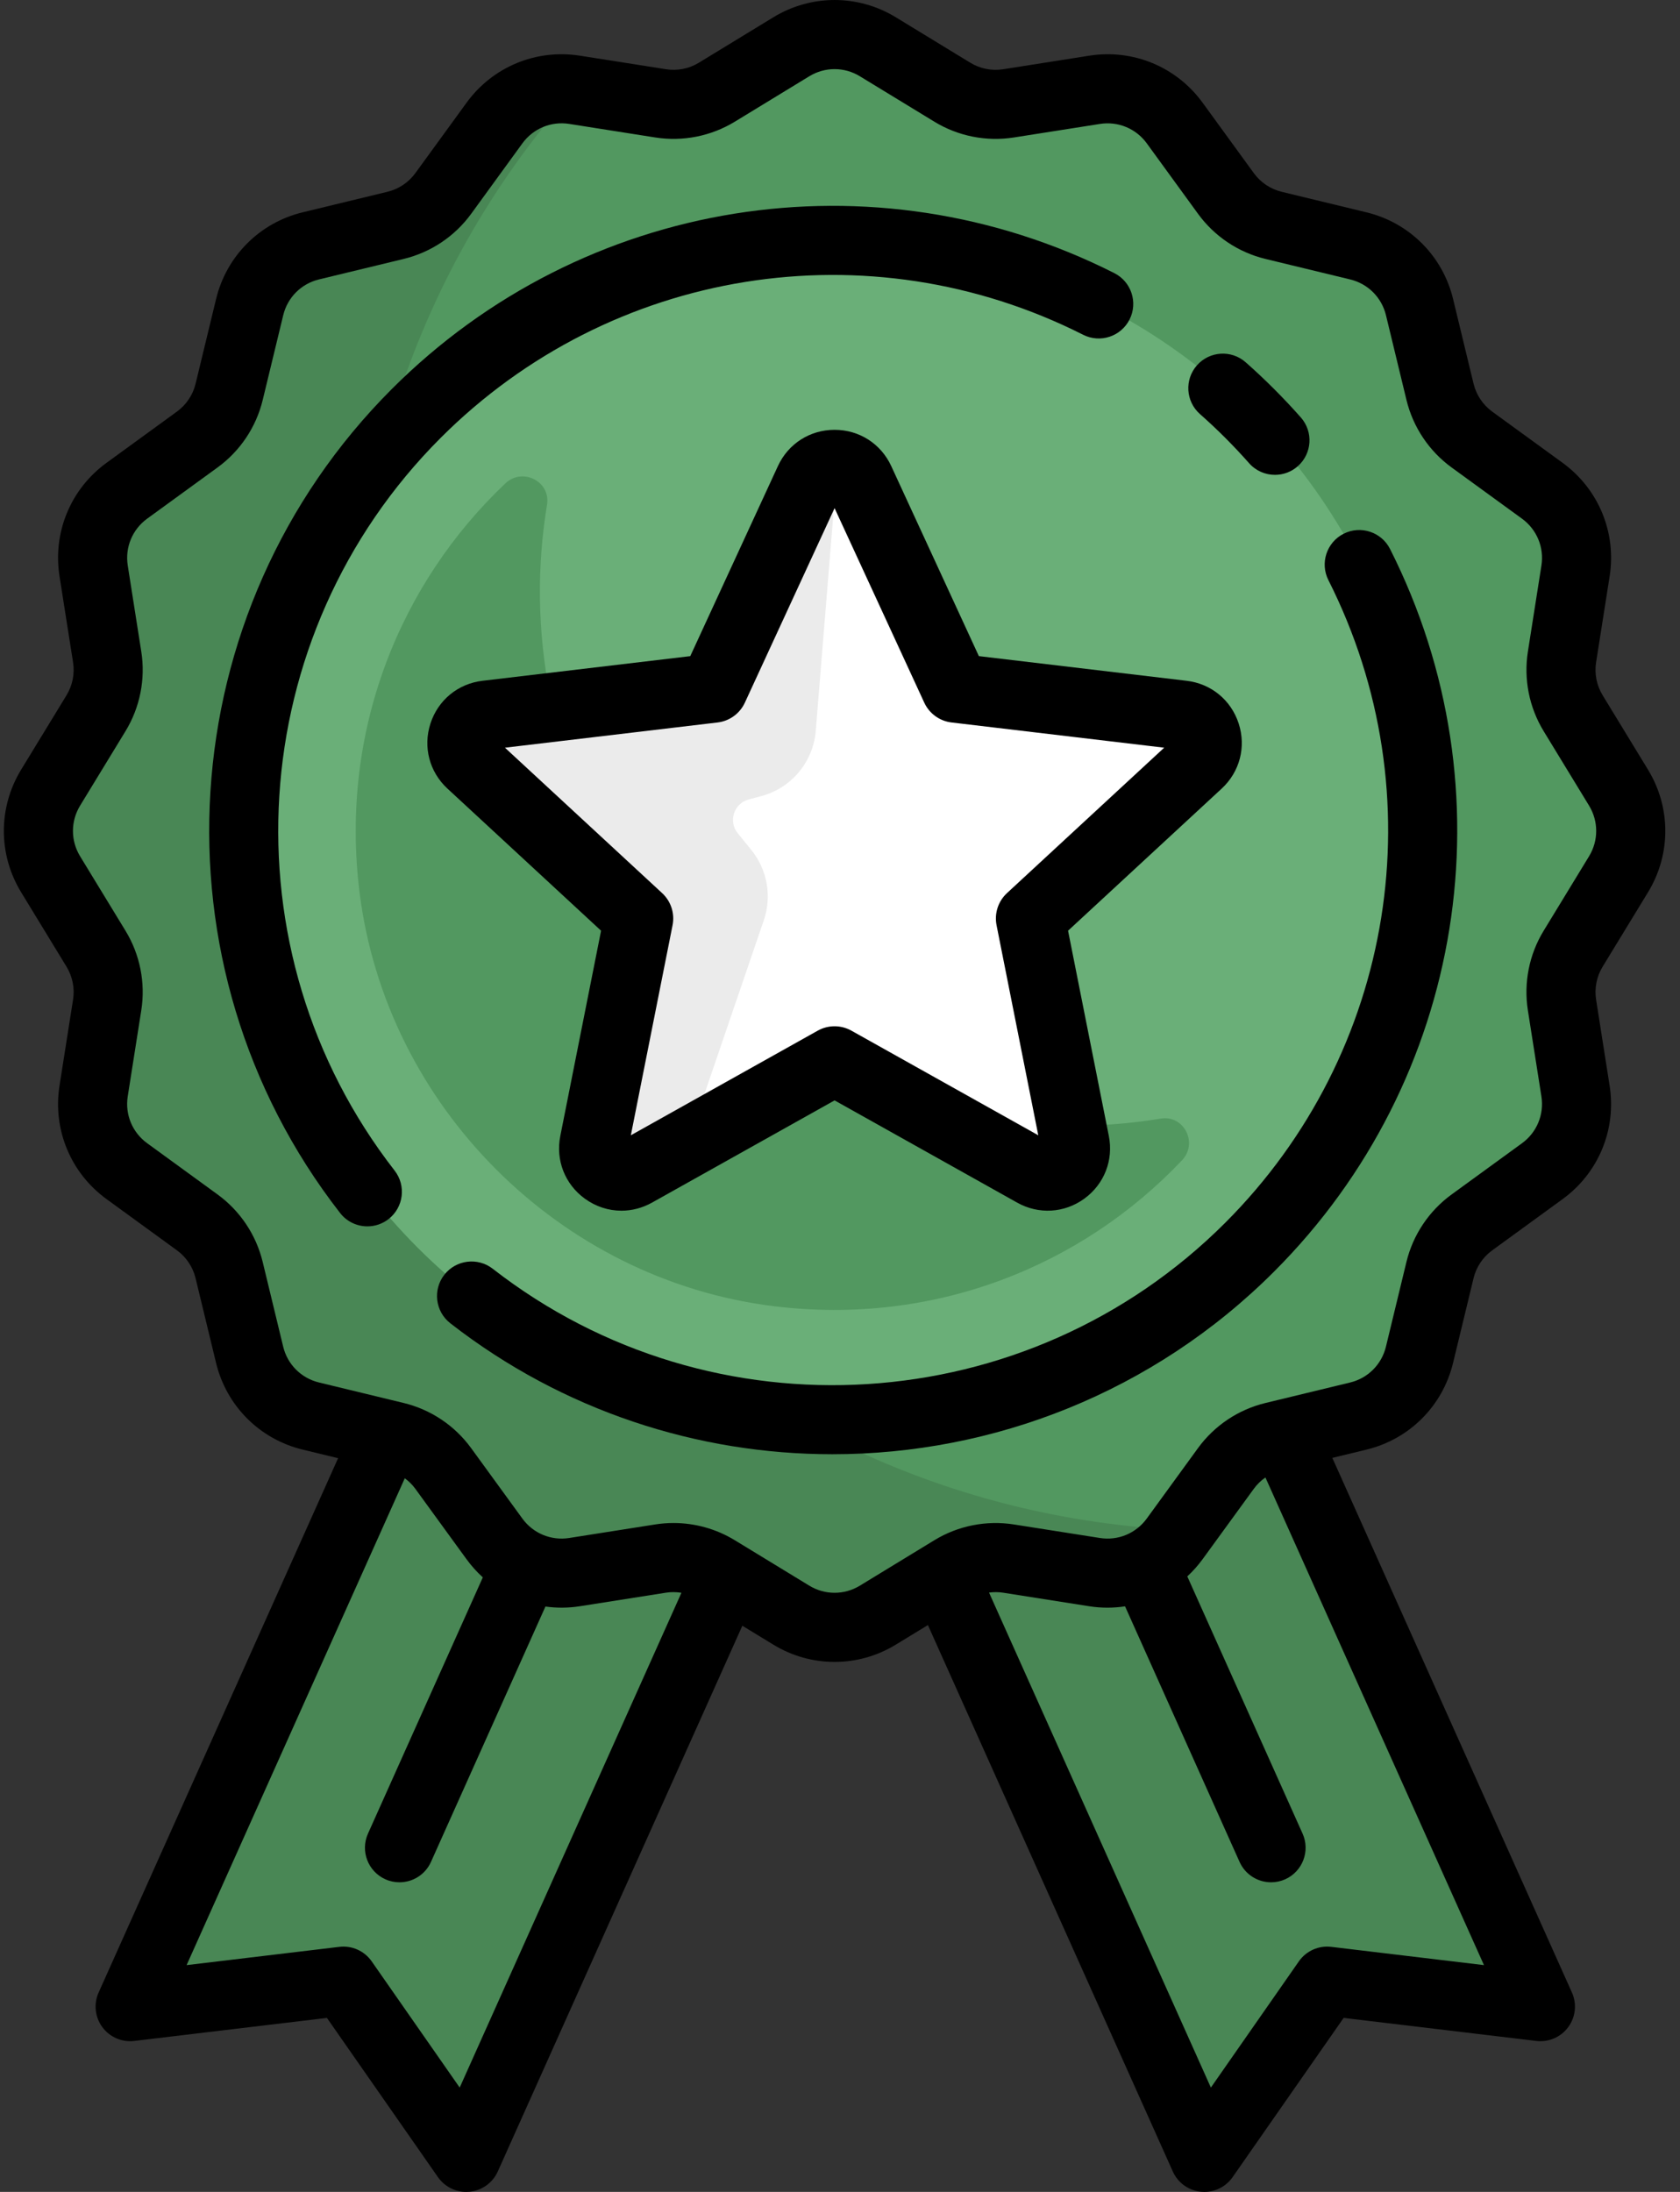 <svg xmlns="http://www.w3.org/2000/svg" width="92" height="120" viewBox="0 0 92 120">
  <rect x="0" y="0" width="92" height="120" fill="#333333" stroke="none"/>
  <g fill="none">
    <g fill="#498755" transform="translate(7.031 78.516)">
      <polygon points="63.321 .102 44.723 7.925 58.919 39.593 65.647 29.946 77.325 31.342"/>
      <polygon points=".096 31.342 11.774 29.946 18.502 39.593 32.698 7.925 14.1 .102"/>
    </g>
    <path fill="#498755" d="M30.26,82.458 L21.131,78.618 L7.127,109.858 L18.592,108.487 L26.345,91.191 C27.715,91.821 29.214,92.175 30.756,92.175 C31.306,92.175 31.86,92.132 32.404,92.046 L36.573,91.39 L37.309,91.839 L39.729,86.441 L30.26,82.458 Z M65.125,91.163 C66.731,90.412 68.154,89.276 69.22,87.81 L71.7,84.401 L72.822,84.129 L70.352,78.618 L61.222,82.458 L51.753,86.441 L65.95,118.109 L72.678,108.462 L72.891,108.487 L65.125,91.163 Z"/>
    <path fill="#529860" d="M88.635,47.861 L86.147,51.942 C85.586,52.863 85.369,53.953 85.537,55.018 L86.279,59.731 C86.544,61.419 85.842,63.113 84.46,64.118 L80.603,66.923 C79.73,67.559 79.111,68.483 78.857,69.533 L77.734,74.173 C77.333,75.831 76.039,77.125 74.382,77.526 L69.741,78.649 C68.692,78.902 67.767,79.521 67.132,80.395 L64.327,84.25 C63.322,85.632 61.628,86.334 59.94,86.069 L55.228,85.327 C54.163,85.16 53.073,85.376 52.152,85.937 L48.072,88.425 C46.617,89.312 44.789,89.312 43.334,88.425 L39.254,85.937 C38.333,85.376 37.243,85.159 36.178,85.327 L31.464,86.069 C29.777,86.334 28.082,85.632 27.077,84.25 L24.272,80.393 C23.637,79.52 22.712,78.901 21.663,78.647 L17.022,77.524 C15.365,77.123 14.071,75.829 13.67,74.172 L12.547,69.531 C12.293,68.482 11.674,67.557 10.801,66.922 L6.945,64.117 C5.564,63.112 4.861,61.418 5.127,59.73 L5.868,55.018 C6.036,53.953 5.82,52.863 5.258,51.942 L2.771,47.862 C1.883,46.407 1.883,44.579 2.771,43.124 L5.259,39.043 C5.82,38.123 6.036,37.033 5.869,35.967 L5.127,31.254 C4.861,29.566 5.564,27.872 6.945,26.867 L10.802,24.062 C11.675,23.427 12.294,22.502 12.548,21.453 L13.671,16.812 C14.073,15.155 15.367,13.861 17.024,13.46 L21.664,12.337 C22.714,12.083 23.639,11.464 24.274,10.591 L27.079,6.735 C28.084,5.353 29.778,4.651 31.466,4.916 L36.177,5.658 C37.243,5.826 38.333,5.61 39.254,5.048 L43.334,2.56 C44.788,1.673 46.617,1.673 48.071,2.56 L52.152,5.048 C53.073,5.61 54.163,5.826 55.228,5.658 L59.941,4.917 C61.629,4.651 63.323,5.353 64.328,6.735 L67.133,10.592 C67.769,11.465 68.693,12.084 69.743,12.338 L74.383,13.461 C76.041,13.862 77.335,15.156 77.736,16.814 L78.859,21.454 C79.112,22.503 79.731,23.429 80.605,24.064 L84.46,26.868 C85.842,27.873 86.544,29.568 86.279,31.256 L85.537,35.967 C85.37,37.032 85.586,38.123 86.147,39.044 L88.635,43.123 C89.522,44.578 89.522,46.406 88.635,47.861 Z"/>
    <path fill="#498755" d="M19.48,36.415 C19.48,24.322 24.016,13.292 31.47,4.917 L31.466,4.916 C29.778,4.651 28.083,5.353 27.079,6.735 L24.274,10.59 C23.639,11.464 22.714,12.083 21.664,12.337 L17.024,13.459 C15.367,13.86 14.073,15.154 13.672,16.812 L12.548,21.452 C12.295,22.502 11.676,23.426 10.802,24.062 L6.945,26.867 C5.564,27.872 4.862,29.566 5.127,31.254 L5.869,35.967 C6.036,37.032 5.82,38.122 5.259,39.043 L2.77,43.123 C1.883,44.578 1.883,46.406 2.77,47.861 L5.258,51.941 C5.82,52.861 6.036,53.952 5.868,55.017 L5.126,59.729 C4.861,61.417 5.563,63.111 6.945,64.116 L10.8,66.921 C11.674,67.556 12.293,68.481 12.547,69.53 L13.669,74.171 C14.07,75.828 15.364,77.122 17.022,77.523 L21.662,78.646 C22.712,78.9 23.636,79.519 24.272,80.392 L27.077,84.249 C28.082,85.631 29.776,86.333 31.463,86.068 L36.177,85.326 C37.242,85.159 38.332,85.375 39.253,85.936 L43.334,88.424 C44.788,89.311 46.617,89.311 48.071,88.424 L52.151,85.936 C53.072,85.375 54.162,85.159 55.227,85.326 L59.939,86.068 C61.627,86.334 63.322,85.631 64.326,84.25 L64.681,83.761 C39.525,82.612 19.48,61.857 19.48,36.415 Z"/>
    <circle cx="45.702" cy="45.493" r="32.274" fill="#6AAF78"/>
    <path fill="#529860" d="M52.989,61.05 C41.556,58.775 32.411,49.625 30.142,38.191 C29.417,34.538 29.401,30.989 29.956,27.631 C30.166,26.359 28.616,25.574 27.68,26.46 C21.889,31.941 18.593,40.027 19.689,48.848 C21.144,60.56 30.634,70.05 42.345,71.506 C51.168,72.603 59.254,69.306 64.735,63.516 C65.621,62.58 64.837,61.029 63.565,61.24 C60.202,61.795 56.647,61.778 52.989,61.05 Z"/>
    <path fill="#FFF" d="M45.703,58.076 L34.78,64.19 C33.644,64.826 32.284,63.838 32.538,62.561 L34.977,50.283 L25.787,41.785 C24.831,40.9 25.351,39.302 26.644,39.149 L39.074,37.675 L44.317,26.309 C44.862,25.126 46.543,25.126 47.088,26.309 L52.331,37.675 L64.761,39.149 C66.055,39.302 66.574,40.901 65.618,41.785 L56.428,50.283 L58.867,62.561 C59.121,63.838 57.761,64.826 56.625,64.19 L45.703,58.076 Z"/>
    <path fill="#EBEBEB" d="M45.703,27.338 L46.922,26.119 C46.276,25.177 44.824,25.21 44.317,26.308 L39.074,37.675 L26.644,39.149 C25.35,39.302 24.831,40.9 25.787,41.784 L34.977,50.283 L32.538,62.56 C32.284,63.838 33.643,64.826 34.78,64.189 L37.658,62.579 L41.828,50.38 C42.278,49.065 42.018,47.61 41.142,46.531 L40.401,45.619 C39.871,44.967 40.189,43.986 41,43.768 L41.696,43.582 C43.343,43.14 44.534,41.711 44.672,40.012 L45.703,27.338 Z"/>
    <path fill="#000" d="M59.316,18.328 C60.248,18.799 61.385,18.425 61.856,17.493 C62.327,16.561 61.954,15.423 61.021,14.952 C47.822,8.282 31.921,10.833 21.456,21.298 C9.293,33.461 8.076,52.854 18.625,66.409 C18.998,66.888 19.555,67.139 20.119,67.139 C20.524,67.139 20.933,67.009 21.279,66.74 C22.103,66.098 22.251,64.91 21.61,64.086 C12.23,52.034 13.314,34.789 24.131,23.972 C33.438,14.665 47.577,12.396 59.316,18.328 Z M73.581,29.22 C72.649,29.691 72.275,30.829 72.746,31.761 C78.673,43.498 76.403,57.635 67.098,66.94 C56.281,77.756 39.036,78.84 26.984,69.461 C26.16,68.82 24.972,68.968 24.33,69.792 C23.689,70.616 23.837,71.805 24.662,72.446 C30.836,77.251 38.221,79.615 45.583,79.615 C54.384,79.615 63.15,76.237 69.773,69.614 C80.235,59.152 82.787,43.255 76.122,30.056 C75.651,29.124 74.514,28.75 73.581,29.22 Z M65.712,22.669 C66.185,23.086 66.651,23.524 67.099,23.972 C67.546,24.42 67.985,24.886 68.402,25.358 C68.776,25.781 69.296,25.997 69.82,25.997 C70.265,25.997 70.712,25.84 71.071,25.523 C71.854,24.831 71.928,23.636 71.236,22.854 C70.768,22.324 70.275,21.8 69.773,21.298 C69.271,20.796 68.748,20.303 68.217,19.835 C67.435,19.143 66.24,19.217 65.548,19.999 C64.856,20.782 64.93,21.977 65.712,22.669 Z"/>
    <path fill="#000" d="M90.249,42.139 L87.761,38.059 C87.434,37.522 87.307,36.883 87.405,36.262 L88.147,31.55 C88.525,29.149 87.538,26.769 85.573,25.339 L81.717,22.535 C81.207,22.164 80.845,21.623 80.696,21.01 L79.574,16.37 C79.004,14.013 77.185,12.194 74.828,11.624 L70.188,10.501 C69.575,10.352 69.033,9.99 68.663,9.48 L65.858,5.624 C64.428,3.658 62.048,2.671 59.648,3.049 L54.934,3.791 C54.313,3.889 53.674,3.762 53.137,3.435 L49.057,0.946 C46.988,-0.315 44.418,-0.315 42.35,0.946 L38.27,3.434 C37.733,3.762 37.095,3.888 36.472,3.79 L31.76,3.049 C29.36,2.671 26.98,3.657 25.55,5.623 L22.745,9.479 C22.375,9.988 21.833,10.351 21.22,10.499 L16.58,11.622 C14.223,12.192 12.405,14.01 11.834,16.367 L10.711,21.008 C10.563,21.621 10.2,22.162 9.69,22.533 L5.834,25.338 C3.868,26.767 2.882,29.147 3.259,31.548 L4.001,36.261 C4.099,36.883 3.972,37.522 3.645,38.059 L1.156,42.139 C-0.105,44.208 -0.105,46.778 1.156,48.846 L3.644,52.926 C3.972,53.464 4.099,54.102 4.001,54.724 L3.259,59.436 C2.881,61.837 3.868,64.216 5.833,65.646 L9.689,68.451 C10.199,68.821 10.561,69.363 10.709,69.975 L11.832,74.616 C12.402,76.973 14.221,78.791 16.578,79.362 L18.515,79.831 L5.401,109.084 C5.122,109.706 5.2,110.429 5.603,110.978 C6.007,111.527 6.674,111.816 7.351,111.735 L17.903,110.474 L23.982,119.19 C24.338,119.7 24.919,120 25.533,120 C25.591,120 25.651,119.997 25.71,119.991 C26.388,119.928 26.98,119.504 27.259,118.882 L40.652,89.004 L42.349,90.039 C43.384,90.67 44.543,90.985 45.703,90.985 C46.862,90.985 48.022,90.67 49.056,90.039 L50.814,88.967 L64.225,118.882 C64.503,119.504 65.095,119.928 65.773,119.991 C65.833,119.997 65.892,120 65.951,120 C66.565,120 67.146,119.7 67.501,119.19 L73.58,110.474 L84.132,111.735 C84.809,111.816 85.476,111.527 85.88,110.978 C86.284,110.429 86.361,109.706 86.082,109.084 L72.961,79.815 L74.826,79.363 C77.183,78.793 79.001,76.975 79.572,74.618 L80.695,69.977 C80.843,69.365 81.206,68.823 81.716,68.453 L85.572,65.647 C87.538,64.218 88.524,61.839 88.146,59.438 L87.405,54.724 C87.307,54.102 87.434,53.464 87.761,52.927 L90.25,48.846 L90.25,48.846 C91.511,46.777 91.511,44.207 90.249,42.139 Z M25.174,114.288 L20.356,107.38 C19.957,106.807 19.274,106.5 18.581,106.584 L10.219,107.584 L22.167,80.93 C22.385,81.09 22.581,81.283 22.743,81.505 L25.548,85.362 C25.814,85.728 26.114,86.06 26.44,86.356 L20.151,100.385 C19.724,101.338 20.15,102.457 21.103,102.884 C21.354,102.997 21.617,103.05 21.875,103.05 C22.598,103.05 23.288,102.634 23.602,101.932 L29.869,87.953 C30.485,88.038 31.12,88.036 31.758,87.936 L36.471,87.194 C36.753,87.15 37.038,87.154 37.316,87.2 L25.174,114.288 Z M72.903,106.584 C72.209,106.5 71.527,106.807 71.127,107.38 L66.31,114.288 L54.162,87.189 C54.417,87.155 54.677,87.155 54.934,87.195 L59.646,87.937 C60.309,88.041 60.97,88.038 61.61,87.942 L67.881,101.933 C68.196,102.634 68.885,103.05 69.608,103.05 C69.866,103.05 70.129,102.997 70.38,102.885 C71.333,102.457 71.759,101.338 71.332,100.385 L65.019,86.303 C65.323,86.02 65.605,85.707 65.856,85.362 L68.661,81.507 C68.837,81.264 69.054,81.055 69.297,80.887 L81.265,107.584 L72.903,106.584 Z M87.02,46.877 L84.532,50.958 C83.738,52.259 83.432,53.806 83.669,55.312 L84.41,60.025 C84.566,61.016 84.159,61.999 83.347,62.589 L79.491,65.394 C78.256,66.292 77.378,67.604 77.019,69.088 L75.896,73.728 C75.66,74.701 74.91,75.452 73.937,75.687 L69.296,76.81 C67.812,77.169 66.5,78.047 65.602,79.282 L62.797,83.138 C62.207,83.949 61.225,84.356 60.234,84.2 L55.522,83.459 C54.015,83.222 52.469,83.528 51.167,84.322 L47.087,86.81 C46.233,87.33 45.172,87.33 44.319,86.81 L40.238,84.322 C39.223,83.703 38.06,83.38 36.882,83.38 C36.55,83.38 36.215,83.406 35.884,83.458 L31.17,84.2 C30.179,84.356 29.197,83.948 28.606,83.137 L25.801,79.281 C24.903,78.046 23.591,77.168 22.107,76.809 L17.467,75.686 C16.494,75.45 15.743,74.7 15.508,73.727 L14.385,69.086 C14.026,67.602 13.148,66.29 11.913,65.392 L8.058,62.587 C7.246,61.997 6.839,61.015 6.995,60.023 L7.737,55.311 C7.974,53.805 7.667,52.259 6.873,50.957 L4.385,46.876 C3.865,46.023 3.865,44.962 4.385,44.108 L6.874,40.027 C7.667,38.726 7.974,37.179 7.737,35.673 L6.996,30.96 C6.84,29.969 7.247,28.986 8.058,28.396 L11.915,25.591 C13.15,24.693 14.028,23.381 14.387,21.897 L15.51,17.257 C15.745,16.284 16.496,15.533 17.469,15.297 L22.11,14.175 C23.594,13.815 24.906,12.938 25.804,11.703 L28.608,7.847 C29.198,7.036 30.18,6.628 31.172,6.784 L35.884,7.526 C37.391,7.763 38.937,7.456 40.239,6.663 L44.319,4.175 C45.173,3.654 46.234,3.654 47.087,4.175 L51.168,6.663 C52.47,7.457 54.017,7.764 55.523,7.526 L60.236,6.785 C61.227,6.63 62.209,7.036 62.8,7.848 L65.605,11.704 C66.503,12.939 67.815,13.817 69.299,14.176 L73.939,15.299 C74.912,15.534 75.663,16.285 75.898,17.258 L77.021,21.898 C77.38,23.382 78.258,24.695 79.493,25.593 L83.349,28.397 C84.16,28.988 84.567,29.97 84.411,30.961 L83.67,35.673 C83.433,37.18 83.739,38.726 84.533,40.028 L87.021,44.108 C87.541,44.962 87.541,46.023 87.02,46.877 Z"/>
    <path fill="#000" d="M24.503,43.173 L32.916,50.953 L30.683,62.192 C30.42,63.516 30.935,64.83 32.026,65.623 C32.629,66.06 33.327,66.282 34.03,66.282 C34.602,66.282 35.176,66.135 35.704,65.84 L45.703,60.243 L55.702,65.84 C56.879,66.499 58.288,66.416 59.379,65.623 C60.47,64.83 60.985,63.515 60.722,62.192 L58.489,50.953 L66.902,43.173 C67.892,42.258 68.249,40.891 67.832,39.608 C67.415,38.325 66.324,37.43 64.984,37.271 L53.605,35.921 L48.806,25.516 C48.241,24.292 47.052,23.531 45.703,23.531 C44.354,23.531 43.165,24.292 42.6,25.516 L37.8,35.922 L26.421,37.271 C25.081,37.43 23.99,38.326 23.573,39.609 C23.157,40.891 23.513,42.257 24.503,43.173 Z M39.297,39.553 C39.95,39.476 40.516,39.064 40.791,38.467 L45.703,27.819 L50.614,38.467 C50.89,39.064 51.455,39.476 52.109,39.553 L63.753,40.934 L55.144,48.895 C54.661,49.342 54.445,50.007 54.573,50.652 L56.858,62.153 L46.626,56.426 C46.339,56.265 46.021,56.185 45.702,56.185 C45.384,56.185 45.066,56.265 44.779,56.426 L34.546,62.153 L36.831,50.652 C36.96,50.007 36.743,49.342 36.26,48.895 L27.652,40.934 L39.297,39.553 Z"/>
  </g>
</svg>
